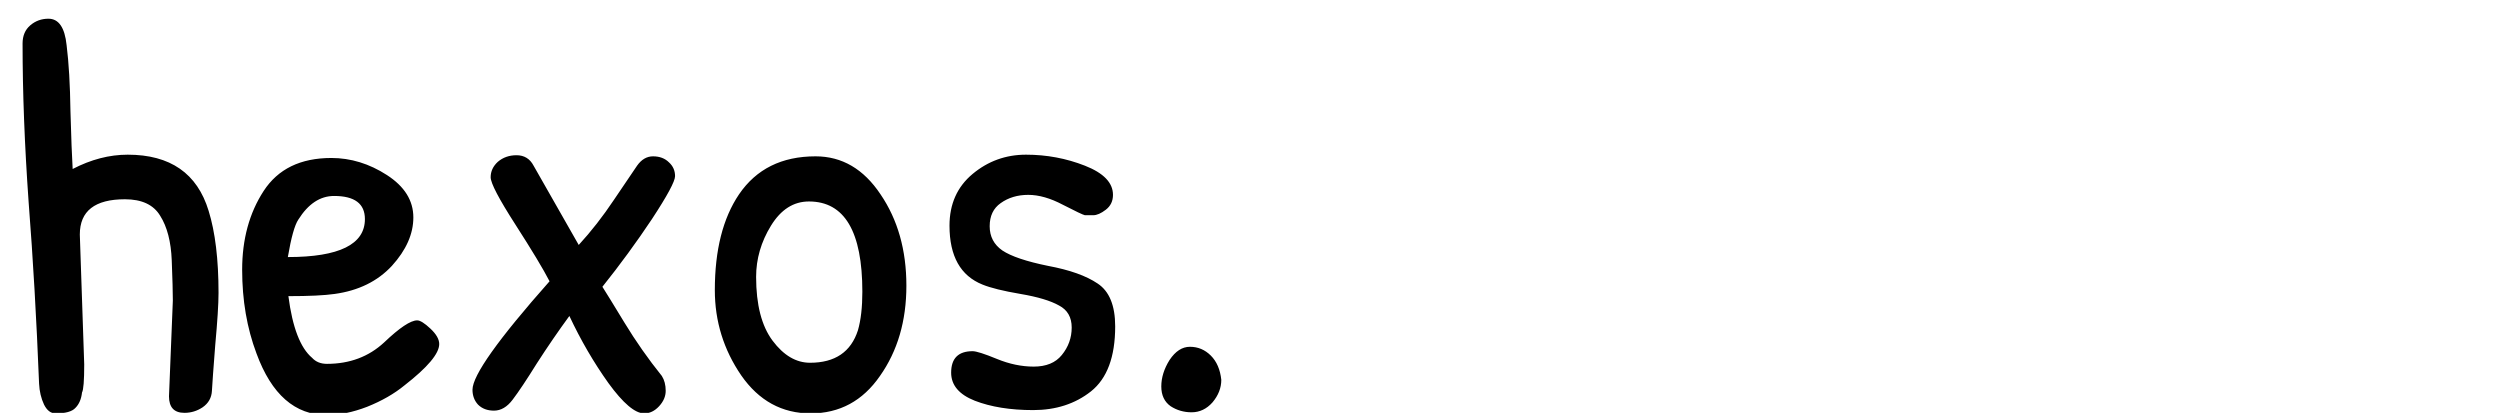 <svg width="218" height="36" viewBox="0 0 218 36" fill="none" xmlns="http://www.w3.org/2000/svg">
<path d="M6.96 20.448L7.344 31.776C7.344 33.184 7.28 34 7.152 34.224C7.088 34.8 6.896 35.248 6.576 35.568C6.288 35.888 5.712 36.048 4.848 36.048C4.432 36.048 4.096 35.792 3.84 35.28C3.584 34.736 3.44 34.128 3.408 33.456C3.184 27.824 2.88 22.544 2.496 17.616C2.144 12.656 1.968 8.048 1.968 3.792C1.968 3.12 2.192 2.592 2.64 2.208C3.088 1.824 3.616 1.632 4.224 1.632C5.12 1.632 5.648 2.4 5.808 3.936C6 5.472 6.112 7.392 6.144 9.696C6.208 12 6.272 13.68 6.336 14.736C7.936 13.904 9.536 13.488 11.136 13.488C14.848 13.488 17.2 15.12 18.192 18.384C18.768 20.24 19.056 22.624 19.056 25.536C19.056 26.496 18.96 28.016 18.768 30.096C18.608 32.144 18.512 33.472 18.48 34.08C18.448 34.688 18.176 35.168 17.664 35.52C17.184 35.84 16.656 36 16.08 36C15.184 36 14.736 35.52 14.736 34.56L15.072 26.208C15.072 25.504 15.04 24.336 14.976 22.704C14.912 21.072 14.576 19.776 13.968 18.816C13.392 17.856 12.368 17.376 10.896 17.376C8.272 17.376 6.96 18.4 6.96 20.448ZM28.892 13.776C30.588 13.776 32.204 14.272 33.74 15.264C35.276 16.256 36.044 17.488 36.044 18.96C36.044 20.4 35.42 21.808 34.172 23.184C32.924 24.528 31.26 25.344 29.18 25.632C28.284 25.76 26.94 25.824 25.148 25.824C25.5 28.544 26.188 30.336 27.212 31.2C27.532 31.552 27.964 31.728 28.508 31.728C30.492 31.728 32.156 31.104 33.5 29.856C34.844 28.576 35.804 27.936 36.38 27.936C36.636 27.936 37.02 28.176 37.532 28.656C38.044 29.136 38.3 29.584 38.3 30C38.3 30.832 37.292 32.032 35.276 33.6C34.38 34.336 33.292 34.96 32.012 35.472C30.764 35.952 29.596 36.192 28.508 36.192C25.724 36.192 23.676 34.4 22.364 30.816C21.532 28.608 21.116 26.176 21.116 23.52C21.116 20.864 21.74 18.576 22.988 16.656C24.236 14.736 26.204 13.776 28.892 13.776ZM29.132 17.088C27.916 17.088 26.876 17.776 26.012 19.152C25.692 19.632 25.388 20.72 25.1 22.416C29.58 22.416 31.82 21.312 31.82 19.104C31.82 17.76 30.924 17.088 29.132 17.088ZM46.529 14.448L50.465 21.36C51.553 20.176 52.577 18.864 53.537 17.424L55.553 14.448C55.937 13.904 56.401 13.632 56.945 13.632C57.521 13.632 57.985 13.808 58.337 14.16C58.689 14.48 58.865 14.88 58.865 15.36C58.865 15.808 58.193 17.056 56.849 19.104C55.505 21.12 54.065 23.088 52.529 25.008C52.817 25.456 53.457 26.496 54.449 28.128C55.441 29.76 56.529 31.312 57.713 32.784C57.937 33.136 58.049 33.568 58.049 34.08C58.049 34.56 57.857 35.008 57.473 35.424C57.089 35.84 56.657 36.048 56.177 36.048C55.377 36.048 54.337 35.168 53.057 33.408C51.777 31.616 50.641 29.664 49.649 27.552C48.689 28.864 47.745 30.24 46.817 31.68C45.921 33.12 45.217 34.176 44.705 34.848C44.225 35.488 43.681 35.808 43.073 35.808C42.497 35.808 42.033 35.632 41.681 35.28C41.361 34.928 41.201 34.496 41.201 33.984C41.201 32.736 43.441 29.584 47.921 24.528C47.377 23.472 46.385 21.824 44.945 19.584C43.505 17.344 42.785 15.968 42.785 15.456C42.785 14.944 42.993 14.496 43.409 14.112C43.857 13.728 44.401 13.536 45.041 13.536C45.713 13.536 46.209 13.84 46.529 14.448ZM71.117 13.632C73.421 13.632 75.309 14.736 76.781 16.944C78.285 19.152 79.037 21.808 79.037 24.912C79.037 27.984 78.269 30.608 76.733 32.784C75.229 34.96 73.213 36.048 70.685 36.048C68.189 36.048 66.173 34.944 64.637 32.736C63.101 30.496 62.333 28.016 62.333 25.296C62.333 21.808 63.037 19.024 64.445 16.944C65.949 14.736 68.173 13.632 71.117 13.632ZM70.541 17.568C69.197 17.568 68.093 18.272 67.229 19.68C66.365 21.088 65.933 22.576 65.933 24.144C65.933 26.576 66.413 28.432 67.373 29.712C68.333 30.992 69.421 31.632 70.637 31.632C72.813 31.632 74.205 30.688 74.813 28.8C75.069 27.904 75.197 26.784 75.197 25.44C75.197 20.192 73.645 17.568 70.541 17.568ZM82.796 19.68C82.796 17.792 83.468 16.288 84.812 15.168C86.156 14.048 87.708 13.488 89.468 13.488C91.26 13.488 92.972 13.808 94.604 14.448C96.236 15.088 97.052 15.936 97.052 16.992C97.052 17.536 96.844 17.968 96.428 18.288C96.012 18.608 95.644 18.768 95.324 18.768C95.036 18.768 94.796 18.768 94.604 18.768C94.444 18.736 93.804 18.432 92.684 17.856C91.596 17.28 90.588 16.992 89.66 16.992C88.732 16.992 87.932 17.232 87.26 17.712C86.62 18.16 86.3 18.832 86.3 19.728C86.3 20.624 86.668 21.328 87.404 21.84C88.172 22.352 89.5 22.8 91.388 23.184C93.276 23.536 94.716 24.048 95.708 24.72C96.732 25.392 97.244 26.64 97.244 28.464C97.244 31.12 96.54 33.008 95.132 34.128C93.756 35.216 92.076 35.76 90.092 35.76C88.108 35.76 86.412 35.488 85.004 34.944C83.628 34.4 82.94 33.584 82.94 32.496C82.94 31.248 83.564 30.624 84.812 30.624C85.132 30.624 85.836 30.848 86.924 31.296C88.012 31.744 89.084 31.968 90.14 31.968C91.228 31.968 92.044 31.632 92.588 30.96C93.164 30.256 93.452 29.456 93.452 28.56C93.452 27.664 93.084 27.024 92.348 26.64C91.612 26.224 90.492 25.888 88.988 25.632C87.484 25.376 86.38 25.104 85.676 24.816C83.756 24.048 82.796 22.336 82.796 19.68ZM103.761 30.24C104.465 30.24 105.073 30.496 105.585 31.008C106.097 31.52 106.401 32.224 106.497 33.12C106.497 33.824 106.241 34.48 105.729 35.088C105.217 35.664 104.609 35.952 103.905 35.952C103.233 35.952 102.625 35.776 102.081 35.424C101.537 35.04 101.265 34.464 101.265 33.696C101.265 32.928 101.505 32.16 101.985 31.392C102.497 30.624 103.089 30.24 103.761 30.24Z" fill="black"/>
</svg>
